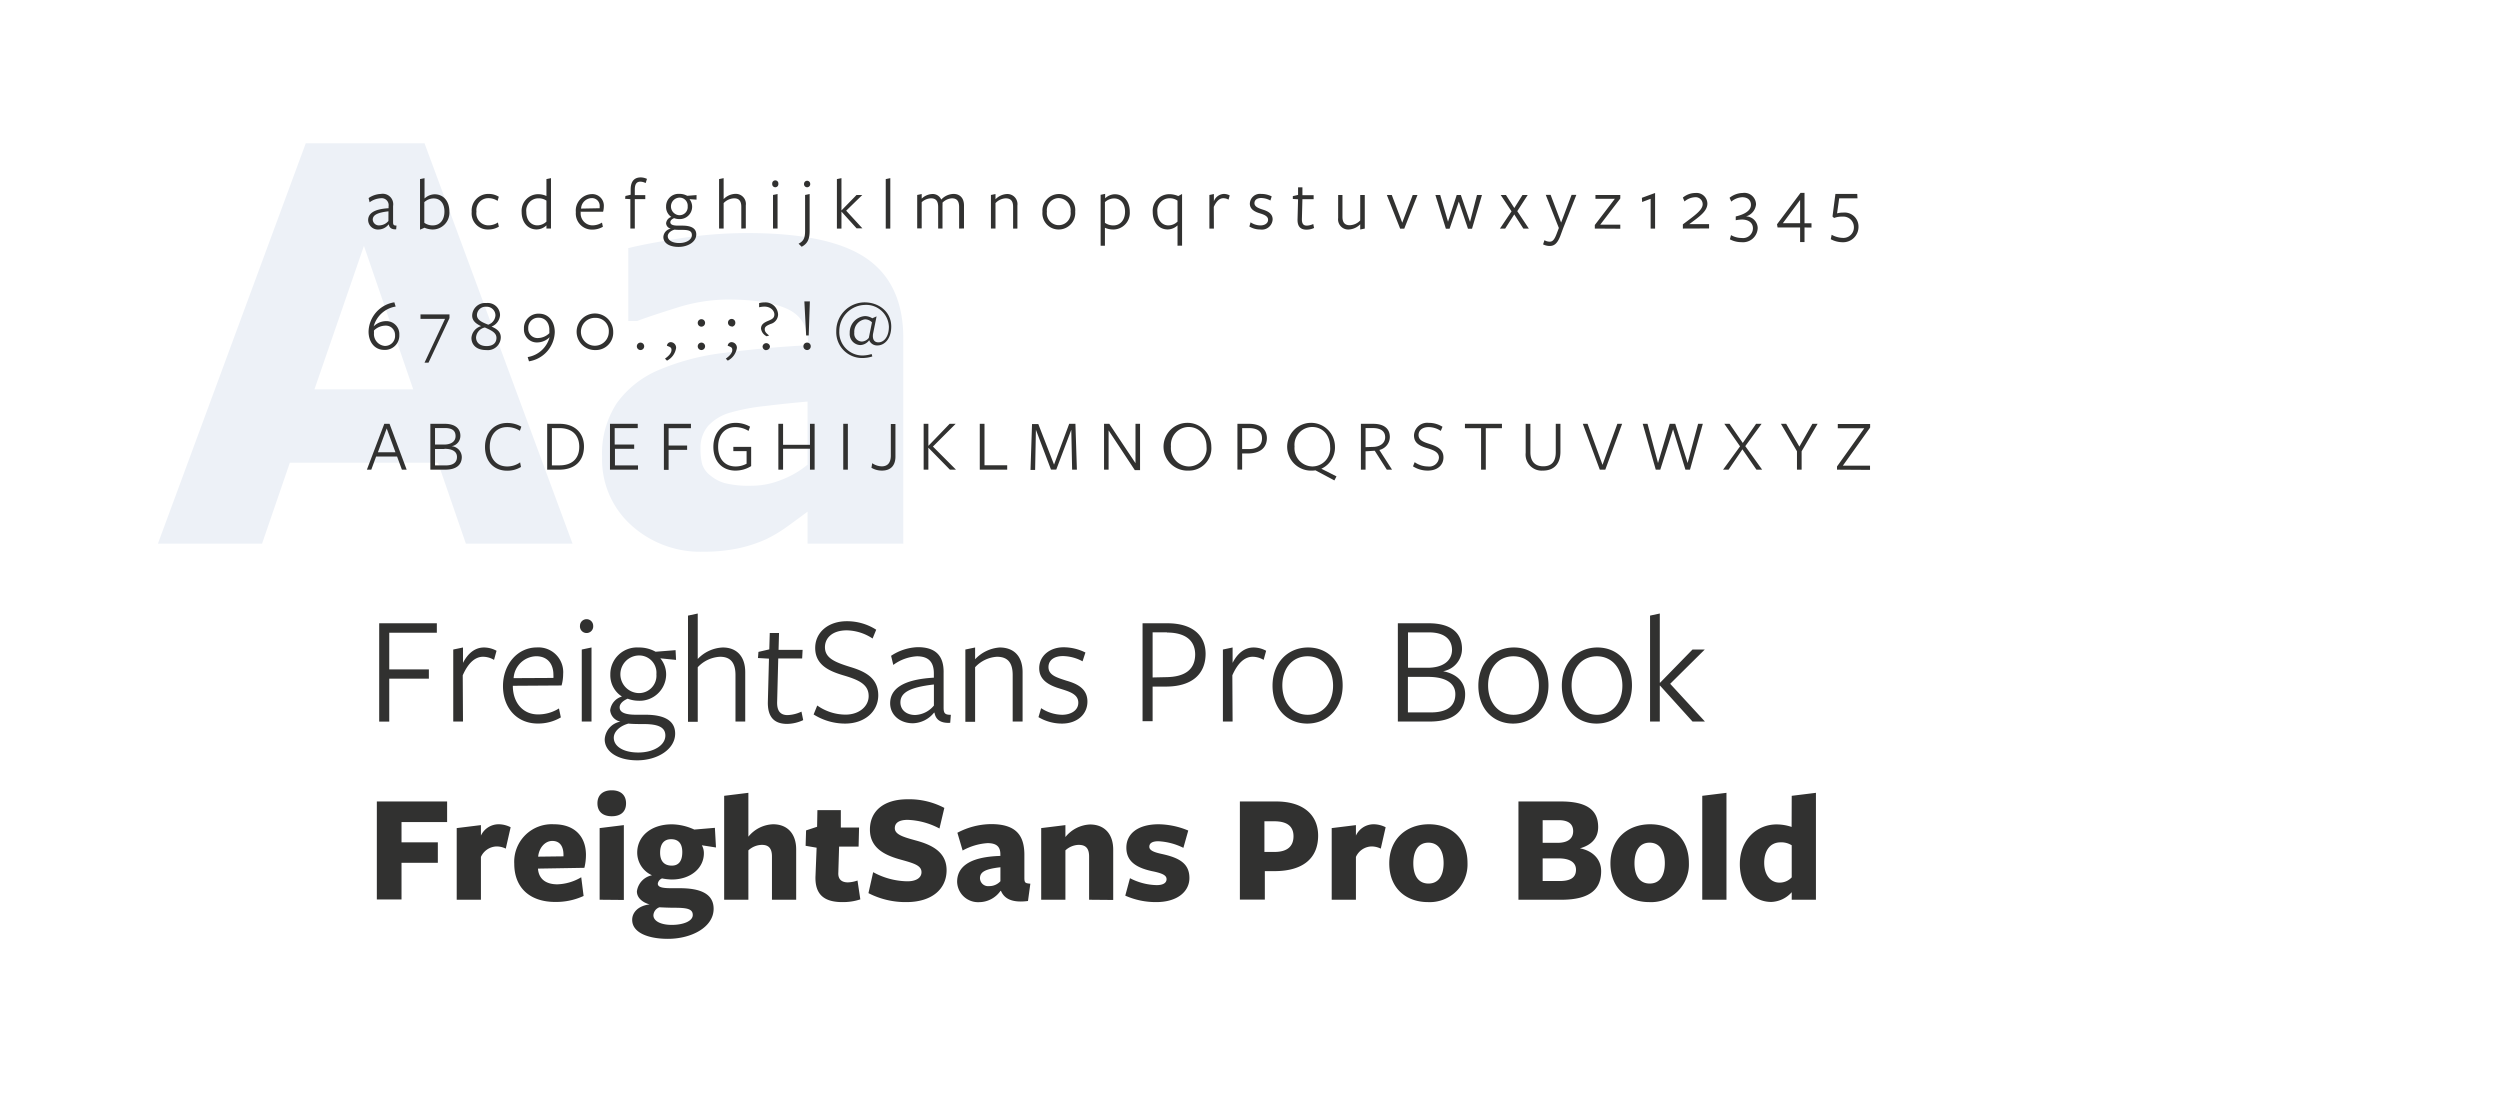 <svg height="213" viewBox="0 0 477 213" width="477" xmlns="http://www.w3.org/2000/svg"><g fill="none"><path d="m0 0h477v213h-477z" fill="#fff"/><path d="m72.35 118.92h11v1.8h-9.08v7h7.56v1.77h-7.56v8.19h-1.92zm15.99 18.75h-1.86v-13.74l1.86-.39v2.94c.9-1.77 2.25-2.94 4-2.94a5 5 0 0 1 2.4.63l-.48 1.74a4.09 4.09 0 0 0 -2.1-.6c-1.44 0-2.79 1.08-3.87 3.54zm9.51-6.67c.06 3.09 1.92 5.31 4.8 5.31a7.43 7.43 0 0 0 4-1.14l.36 1.71a8.45 8.45 0 0 1 -4.41 1.17c-4 0-6.63-3-6.63-7.14s2.76-7.38 6.48-7.38a4.72 4.72 0 0 1 5 5.07 8.4 8.4 0 0 1 -.3 2.19l-9.3.06zm7.74-1.65a4 4 0 0 0 0-.6c0-2.1-1.14-3.54-3.3-3.54a4.44 4.44 0 0 0 -4.29 4.18zm6.33-8.57a1.26 1.26 0 0 1 -1.26-1.38 1.26 1.26 0 1 1 2.52 0 1.26 1.26 0 0 1 -1.26 1.38zm-.92 16.89v-13.74l1.86-.39v14.13zm5.42-2.16a3.11 3.11 0 0 1 2.25-2.61 4.8 4.8 0 0 1 -2.22-4.2 5.09 5.09 0 0 1 5.4-5.16 6.47 6.47 0 0 1 3.24.81l3.81-.3.09 1.86-3-.3a4.78 4.78 0 0 1 1.11 3.09 5.05 5.05 0 0 1 -5.34 5 5.87 5.87 0 0 1 -2-.39c-.72.3-1.53.87-1.53 1.65s.66 1.41 3.12 1.41h1.77c4 0 5.7 1.35 5.7 3.6 0 3-3.39 5.1-7.23 5.1-3.69 0-6.21-1.62-6.21-4a3.66 3.66 0 0 1 3-3.39 2.41 2.41 0 0 1 -1.96-2.17zm.69 5.25c0 1.62 1.77 2.82 4.68 2.82s5.16-1.38 5.16-3.24c0-1.62-1.44-2.19-4.17-2.19-.93 0-2.1 0-2.88-.09-1.65.45-2.79 1.53-2.79 2.7zm4.71-8.52a3.32 3.32 0 0 0 3.42-3.6 3.29 3.29 0 0 0 -3.51-3.57 3.59 3.59 0 0 0 .09 7.17zm18.51 5.43v-8.88c0-2.4-1-3.48-2.94-3.48a6.21 6.21 0 0 0 -4.26 2v10.41h-1.86v-20.26l1.86-.4v8.67a7 7 0 0 1 4.77-2.19c2.67 0 4.29 1.71 4.29 4.71v9.42zm9.87.45c-2.61 0-3.78-1.44-3.69-4.32l.21-8.13-2.1-.12.09-1.17 2.07-.48.09-3.12h1.77l-.09 3.21h4.59l-.09 1.65h-4.56l-.21 8.22c-.06 1.74.57 2.58 2 2.58a6.85 6.85 0 0 0 2.64-.66l.33 1.62a7.48 7.48 0 0 1 -3.05.72zm15.54-5.31c0-2.19-1.8-3.06-4.74-3.93-2.64-.78-5.46-1.92-5.46-5.25 0-3 2.52-5.1 6-5.1a10.29 10.29 0 0 1 5.64 1.62l-.69 1.68a9.18 9.18 0 0 0 -4.92-1.56c-2.82 0-4.17 1.5-4.17 3.21 0 2.07 1.86 2.85 4.74 3.75 2.7.81 5.43 2 5.43 5.43 0 3.09-2.58 5.4-6.33 5.4a11.27 11.27 0 0 1 -6-1.74l.69-1.71a9.42 9.42 0 0 0 5.4 1.74c2.58 0 4.41-1.56 4.41-3.54zm12.45 3.19a5.35 5.35 0 0 1 -4 2c-2.52 0-4.35-1.62-4.35-3.81 0-2.49 2-4.53 8.34-4.89v-.81c0-2.16-1-3.27-3.24-3.27a8.4 8.4 0 0 0 -4.5 1.65l-.42-1.74a9.72 9.72 0 0 1 5.1-1.65c3.18 0 5 1.44 4.92 4.92v6.6c0 1 .18 1.41 1.38 1.38l-.12 1.53c-1.8.12-2.79-.6-3-1.95zm0-5.4c-4.71.54-6.39 1.59-6.39 3.42 0 1.47 1.2 2.4 2.82 2.4a4.88 4.88 0 0 0 3.57-1.8zm15.03 7.07v-8.88c0-2.4-1-3.48-3-3.48a6.18 6.18 0 0 0 -4.17 2v10.41h-1.86v-13.79l1.86-.39v2.25a7.12 7.12 0 0 1 4.68-2.25c2.76 0 4.38 1.71 4.38 4.71v9.42zm9.42.39a8.76 8.76 0 0 1 -4.5-1.23l.51-1.71a7.5 7.5 0 0 0 4 1.26c1.65 0 3.09-.81 3.09-2.31 0-1.65-1.75-2.13-3.46-2.67-1.88-.57-4-1.5-4-3.9s2.07-4 4.65-4a9.41 9.41 0 0 1 4.17 1l-.55 1.68a8.11 8.11 0 0 0 -3.74-1c-1.68 0-2.76.78-2.76 2.1 0 1.56 1.62 2 3.38 2.58 2 .57 4.05 1.47 4.05 4s-2.08 4.2-4.84 4.2zm19.83-7.06h-2.55v6.6h-1.92v-18.68h4.71c4.95 0 7.32 2.4 7.32 5.85-.03 4.11-2.91 6.23-7.56 6.23zm.18-10.35h-2.73v8.61l2.66-.06c3.54-.06 5.46-1.47 5.46-4.38-.04-2.63-1.88-4.13-5.39-4.13zm12.53 17.02h-1.85v-13.74l1.85-.39v2.94c.9-1.77 2.25-2.94 4-2.94a5 5 0 0 1 2.4.63l-.48 1.74a4.09 4.09 0 0 0 -2.1-.6c-1.43 0-2.79 1.08-3.87 3.54zm14.25.39c-3.81 0-6.63-2.82-6.63-7.23s2.95-7.29 6.78-7.29 6.6 2.82 6.6 7.23-2.94 7.29-6.75 7.29zm.06-12.84c-2.91 0-4.82 2.31-4.82 5.55s1.94 5.61 4.85 5.61 4.83-2.31 4.83-5.55-1.95-5.61-4.86-5.61zm30.06 7.23c0 3.06-2 5.22-6.75 5.22h-6.09v-18.75h5.85c4.5 0 6.39 2 6.39 4.89a4.35 4.35 0 0 1 -3.6 4.26c2.76.54 4.2 2.19 4.2 4.38zm-6.9-11.79h-4v6.75h3.72c2.82 0 4.68-1.23 4.68-3.45-.05-1.96-1.43-3.3-4.4-3.3zm-.18 8.49h-3.84v6.78h4.37c3.3 0 4.68-1.35 4.68-3.48s-1.88-3.3-5.21-3.3zm16.23 8.91c-3.81 0-6.63-2.82-6.63-7.23s2.94-7.29 6.78-7.29 6.6 2.82 6.6 7.23-2.94 7.29-6.75 7.29zm.06-12.84c-2.91 0-4.83 2.31-4.83 5.55s1.95 5.61 4.86 5.61 4.83-2.31 4.83-5.55-1.95-5.61-4.86-5.61zm15.87 12.84c-3.81 0-6.63-2.82-6.63-7.23s2.94-7.29 6.78-7.29 6.6 2.82 6.6 7.23-2.94 7.29-6.75 7.29zm.06-12.84c-2.91 0-4.83 2.31-4.83 5.55s1.95 5.61 4.86 5.61 4.83-2.31 4.83-5.55-1.95-5.61-4.86-5.61zm12 5.61v6.84h-1.86v-20.21l1.86-.4v13.2h.06l6.18-6.33h2.34l-6.6 6.54 6.63 7.2h-2.37l-6.18-6.84zm-244.79 22.09h13.41v3.93h-8.7v3.87h6.93v3.9h-6.93v7h-4.71zm19.86 18.75h-4.62v-13.67l4.62-.57v2a3.73 3.73 0 0 1 3.36-2.16 5.05 5.05 0 0 1 2.31.57l-.93 4.08a3.91 3.91 0 0 0 -1.74-.42 3.39 3.39 0 0 0 -3 2zm10.89-5.88c.15 1.86 1.44 2.94 3.69 2.94a9.45 9.45 0 0 0 4.56-1.35l.45 3.57a12.51 12.51 0 0 1 -5.43 1.14c-4.74 0-7.8-2.64-7.8-7.29a7.16 7.16 0 0 1 7.56-7.53c4 0 6.12 2.37 6.12 5.85a10.42 10.42 0 0 1 -.3 2.46l-8.85.15zm4.86-2.4v-.27c0-1.65-.69-2.67-2.13-2.67s-2.55 1.38-2.7 3zm9.21-7.65c-1.68 0-2.73-.86-2.73-2.46s1.05-2.49 2.73-2.49 2.73.88 2.73 2.49-1.02 2.46-2.73 2.46zm-2.31 15.93v-13.67l4.62-.57v14.28zm7.11-1.59a3.62 3.62 0 0 1 2.88-3.08 4.74 4.74 0 0 1 -2.82-4.32c0-3 2.49-5.4 6.63-5.4a10.61 10.61 0 0 1 4.26 1l3.93-.33.21 3.75-2.7-.42a3 3 0 0 1 .39 1.53c0 2.82-2.52 5-6.12 5a10.39 10.39 0 0 1 -1.86-.21 1.28 1.28 0 0 0 -.81 1c0 .63.72.87 2.55.87h1.65c3.81 0 6.45 1 6.45 3.93 0 3.48-4.17 5.73-8.73 5.73-3.75 0-6.81-1.17-6.81-3.63 0-1.38 1.11-2.67 3.33-2.94-1.23-.32-2.43-1.19-2.43-2.48zm3.15 4.56c0 1.08 1.38 1.83 3.51 1.83s4-.69 4-1.89-1.17-1.38-3.6-1.38c-.87 0-2.25-.06-2.76-.09a1.72 1.72 0 0 0 -1.15 1.53zm3.51-9.48c1.41 0 2-1 2-2.58s-.69-2.46-2.13-2.46-2.1 1-2.1 2.58.76 2.46 2.23 2.46zm19.11 6.51v-8.25c0-1.68-.75-2.22-1.92-2.22a3.91 3.91 0 0 0 -2.58 1.05v9.42h-4.62v-19.83l4.62-.57v8.37a6.35 6.35 0 0 1 4.71-2.37c2.76 0 4.41 1.83 4.41 4.8v9.6zm13.44.45c-3.45 0-5.31-1.41-5.13-5.07l.21-5.31-2.1-.36.09-2.94 2.1-.69.06-3.18h4.47v3.33h3.48l-.09 3.63h-3.72l-.15 5c-.06 1.29.69 1.83 1.83 1.83a6 6 0 0 0 1.83-.36l.54 3.6a10.47 10.47 0 0 1 -3.42.52zm15.09-5.7c0-1.26-1.35-1.68-3.84-2.37-2.73-.75-6-2-6-5.76 0-3.48 2.55-5.79 7.2-5.79a14.38 14.38 0 0 1 7 1.65l-.93 3.93a13.93 13.93 0 0 0 -6.06-1.65c-1.65 0-2.46.57-2.46 1.59 0 1.23 1.71 1.71 4 2.34 2.88.78 5.88 2.1 5.88 5.67s-2.76 6.09-7.68 6.09a15.4 15.4 0 0 1 -7.23-1.71l.9-4a13.94 13.94 0 0 0 6.42 1.74c1.63.04 2.8-.59 2.8-1.73zm15.06 3.58a5 5 0 0 1 -4 2.13 4 4 0 0 1 -4.26-3.87c0-2.64 2-4.77 8.25-4.95v-.31c0-1.47-.75-2.13-2.46-2.13a11.34 11.34 0 0 0 -4.74 1.41l-1-3.39a14 14 0 0 1 6.42-1.65c4.83 0 6.42 2.19 6.36 6.09v4.14c0 1 .18 1.05 1.14 1.14l-.45 3.3c-3 .39-4.53-.42-5.16-1.95zm0-4.53c-2.85.33-3.9.87-3.9 2.1a1.55 1.55 0 0 0 1.74 1.5 2.85 2.85 0 0 0 2.16-.93zm16.92 6.2v-8.25c0-1.68-.75-2.22-2-2.22a3.88 3.88 0 0 0 -2.52 1.05v9.42h-4.62v-13.67l4.62-.57v2.28a6.37 6.37 0 0 1 4.68-2.4c2.79 0 4.44 1.83 4.44 4.8v9.6zm12.81.45a14.34 14.34 0 0 1 -5.91-1.23l.9-3.33a11.52 11.52 0 0 0 5.1 1.32c1.22 0 1.88-.42 1.88-1.14s-.77-1.08-2.37-1.44c-3.23-.63-5.3-1.83-5.3-4.56s2.28-4.47 6.15-4.47a15.09 15.09 0 0 1 5.66 1.2l-.93 3.3a12 12 0 0 0 -4.79-1.26c-1.11 0-1.71.36-1.71 1.05s.87 1.05 2.4 1.38c3.3.72 5.25 1.8 5.25 4.59 0 2.52-2.23 4.59-6.33 4.59zm22.56-5.91h-1.84v5.43h-4.76v-18.72h6.93c5.25 0 8 2.64 8 6.51 0 4.38-2.96 6.78-8.33 6.78zm0-9.51h-1.92v5.85h1.92c2.46 0 3.63-1.08 3.63-3s-1.26-2.85-3.67-2.85zm15.54 14.97h-4.62v-13.67l4.62-.57v2a3.73 3.73 0 0 1 3.36-2.16 5.08 5.08 0 0 1 2.31.57l-.93 4.08a4 4 0 0 0 -1.74-.42 3.38 3.38 0 0 0 -3 2zm13.76.45c-4.2 0-7.4-2.64-7.4-7.38s3.35-7.47 7.58-7.47 7.35 2.73 7.35 7.38a7.19 7.19 0 0 1 -7.53 7.47zm.07-11.34c-1.9 0-2.88 1.53-2.88 3.93s1 3.87 2.9 3.87 2.88-1.5 2.88-3.9-1.02-3.9-2.9-3.9zm32.96 5.43c0 3-1.59 5.46-7.59 5.46h-8.19v-18.75h8.13c5.58 0 7.08 2.13 7.08 4.89 0 2.13-1.32 3.45-3.48 4.05 2.4.45 4.05 2.04 4.05 4.35zm-8.1-9.72h-3.06v4.32h2.82c2 0 3-.81 3-2.22s-.96-2.1-2.76-2.1zm0 7.29h-3.06v4.32h3.21c2.16 0 3.15-.69 3.15-2.16s-1.29-2.16-3.3-2.16zm17.28 8.34c-4.2 0-7.41-2.64-7.41-7.38s3.36-7.47 7.59-7.47 7.38 2.7 7.38 7.38a7.19 7.19 0 0 1 -7.56 7.47zm.06-11.34c-1.89 0-2.88 1.53-2.88 3.93s1 3.87 2.91 3.87 2.88-1.5 2.88-3.9-1.02-3.9-2.91-3.9zm10.05 10.89v-19.83l4.62-.57v20.4zm17.07-19.83 4.62-.57v20.4h-4.62v-1.44a5.44 5.44 0 0 1 -3.9 1.86c-3.45 0-6-2.82-6-7.23 0-4.62 3.24-7.56 7-7.56.98 0 1.953.163 2.88.48zm-2.13 8.88c-2 0-3.12 1.59-3.12 3.9s1.2 3.78 2.91 3.78a3.11 3.11 0 0 0 2.34-1v-6.12a3.73 3.73 0 0 0 -2.13-.56z" fill="#313130"/><path d="m109.24 103.73h-20.35l-5.32-15.44h-28.27l-5.3 15.44h-19.87l28.21-76.39h22.66zm-30.4-29.45-9.4-27.37-9.44 27.37zm75.24 23.34c-1 .76-2.23 1.66-3.7 2.72a27.26 27.26 0 0 1 -4.15 2.52 26.23 26.23 0 0 1 -5.65 1.82 32.67 32.67 0 0 1 -6.41.59 19.58 19.58 0 0 1 -13.75-5.08 16.84 16.84 0 0 1 -5.54-13 17.49 17.49 0 0 1 2.82-10.29 18.9 18.9 0 0 1 8-6.31 45.19 45.19 0 0 1 12.72-3.29c5.06-.667 10.31-1.143 15.75-1.43v-.31c0-3.18-1.3-5.377-3.9-6.59s-6.43-1.82-11.49-1.82a32.67 32.67 0 0 0 -9.78 1.61c-3.447 1.08-5.927 1.91-7.44 2.49h-1.69v-13.9c2-.52 5.12-1.12 9.52-1.82a83.74 83.74 0 0 1 13.21-1.06c10.5 0 18.083 1.617 22.75 4.85s7 8.303 7 15.21v39.2h-18.27zm0-9v-12c-2.5.213-5.203.497-8.11.85a38.23 38.23 0 0 0 -6.62 1.25 9.11 9.11 0 0 0 -4.23 2.53 6.41 6.41 0 0 0 -1.46 4.37 11.13 11.13 0 0 0 .31 2.92 4.33 4.33 0 0 0 1.53 2.15 7.46 7.46 0 0 0 2.83 1.5 19.31 19.31 0 0 0 5.13.49 15.16 15.16 0 0 0 5.61-1.12 17.58 17.58 0 0 0 5.01-2.9z" fill="#edf1f7"/><path d="m74.12 42.84a2.46 2.46 0 0 1 -1.88.95 1.86 1.86 0 0 1 -2-1.77c0-1.17.91-2.12 3.9-2.29v-.37a1.33 1.33 0 0 0 -1.52-1.53 3.9 3.9 0 0 0 -2.1.77l-.19-.81a4.49 4.49 0 0 1 2.35-.79 2 2 0 0 1 2.32 2.31v3.08c0 .47.09.66.65.65l-.06.71c-.84.06-1.3-.28-1.4-.91zm0-2.52c-2.2.25-3 .74-3 1.6a1.18 1.18 0 0 0 1.32 1.08 2.31 2.31 0 0 0 1.67-.84zm8.41 3.47a4.19 4.19 0 0 1 -1.53-.34l-.86.37v-9.65l.86-.17v3.88a2.87 2.87 0 0 1 1.94-.81c1.69 0 2.8 1.34 2.8 3.26a3.21 3.21 0 0 1 -3.21 3.46zm.2-5.93a2.64 2.64 0 0 0 -1.77.71v3.94a2.78 2.78 0 0 0 1.61.5c1.43-.01 2.23-1.11 2.23-2.65s-.8-2.5-2.07-2.5zm10.43 5.93a3.07 3.07 0 0 1 -3.16-3.37 3.16 3.16 0 0 1 3.17-3.42 3.67 3.67 0 0 1 2 .54l-.23.79a3.16 3.16 0 0 0 -1.78-.52 2.27 2.27 0 0 0 -2.25 2.56 2.3 2.3 0 0 0 2.28 2.63 3.35 3.35 0 0 0 1.81-.55l.18.8a3.91 3.91 0 0 1 -2.02.54zm11.1-9.62.87-.18v9.62h-.87v-.61a2.76 2.76 0 0 1 -1.86.78c-1.72 0-2.87-1.38-2.87-3.33a3.17 3.17 0 0 1 3.18-3.4 3.84 3.84 0 0 1 1.55.35zm-1.6 3.67a2.32 2.32 0 0 0 -2.24 2.61c0 1.48.83 2.55 2.13 2.55a2.54 2.54 0 0 0 1.71-.72v-4a2.63 2.63 0 0 0 -1.6-.44zm8.14 2.66a2.27 2.27 0 0 0 2.2 2.5 3.48 3.48 0 0 0 1.86-.53l.17.8a4 4 0 0 1 -2.06.54 3.07 3.07 0 0 1 -3.1-3.33 3.14 3.14 0 0 1 3-3.44 2.2 2.2 0 0 1 2.34 2.36 4.2 4.2 0 0 1 -.14 1h-4.34zm3.61-.77a2.62 2.62 0 0 0 0-.28 1.47 1.47 0 0 0 -1.54-1.65 2.08 2.08 0 0 0 -2 2zm8.78-4.8a2.35 2.35 0 0 0 -1-.27c-.72 0-1.07.46-1.07 1.5v1.07h2v.77h-2v5.61h-.85v-5.61l-1-.07.06-.54 1-.23v-1c0-1.69.81-2.31 1.93-2.31.409.01.81.105 1.18.28 0 0-.25.81-.25.8zm3.9 7.67a1.43 1.43 0 0 1 1-1.21 2.26 2.26 0 0 1 -1-2 2.37 2.37 0 0 1 2.52-2.4 3.09 3.09 0 0 1 1.51.37l1.78-.14v.87l-1.35-.09c.33.407.51.916.51 1.44a2.36 2.36 0 0 1 -2.49 2.36 2.76 2.76 0 0 1 -.95-.18c-.34.14-.72.4-.72.77s.31.66 1.46.66h.83c1.86 0 2.66.63 2.66 1.68 0 1.41-1.58 2.38-3.38 2.38s-2.9-.76-2.9-1.88a1.7 1.7 0 0 1 1.43-1.6 1.13 1.13 0 0 1 -.91-1.03zm.32 2.46c0 .75.83 1.31 2.19 1.31s2.41-.64 2.41-1.51-.67-1-1.95-1c-.43 0-1 0-1.34-.05-.72.19-1.31.7-1.31 1.25zm2.2-4a1.55 1.55 0 0 0 1.6-1.68 1.54 1.54 0 0 0 -1.64-1.67 1.68 1.68 0 0 0 0 3.35zm11.83 2.55v-4.14c0-1.12-.44-1.63-1.37-1.63a2.91 2.91 0 0 0 -2 .91v4.86h-.87v-9.44l.87-.18v4a3.28 3.28 0 0 1 2.23-1 1.92 1.92 0 0 1 2 2.19v4.4zm6.48-7.88a.59.59 0 0 1 -.58-.65.59.59 0 1 1 1.17 0 .59.59 0 0 1 -.59.65zm-.43 7.88v-6.41l.87-.18v6.59zm4.88 2.89c.93-.48 1.24-1.07 1.24-2.44v-6.86l.87-.18v7c0 1.65-.42 2.47-1.52 3.06zm1.63-10.77a.59.59 0 0 1 -.59-.65.59.59 0 0 1 1.18 0 .59.59 0 0 1 -.59.65zm6.55 4.69v3.19h-.87v-9.44l.87-.18v6.16l2.88-2.95h1.1l-3.08 3 3.09 3.36h-1.11l-2.88-3.19zm8.45 3.19v-9.44l.87-.18v9.62zm14 0v-4.13c0-1.12-.44-1.64-1.36-1.64a2.73 2.73 0 0 0 -1.81.83c.012.19.012.38 0 .57v4.37h-.83v-4.13c0-1.12-.43-1.64-1.36-1.64a2.74 2.74 0 0 0 -1.78.74v5h-.86v-6.38l.86-.18v.88a3.07 3.07 0 0 1 2-.88 1.76 1.76 0 0 1 1.73 1.06 3.31 3.31 0 0 1 2.34-1.08c1.22 0 2 .79 2 2.21v4.38zm10.3 0v-4.14c0-1.12-.45-1.63-1.42-1.63a2.87 2.87 0 0 0 -1.94.91v4.86h-.87v-6.41l.87-.18v1a3.28 3.28 0 0 1 2.18-1 1.93 1.93 0 0 1 2 2.19v4.4zm8.7.18a3.09 3.09 0 0 1 -3.1-3.37 3.16 3.16 0 0 1 3.17-3.4 3.07 3.07 0 0 1 3.08 3.37 3.16 3.16 0 0 1 -3.15 3.4zm0-6a2.32 2.32 0 0 0 -2.25 2.59 2.28 2.28 0 1 0 4.52 0 2.33 2.33 0 0 0 -2.27-2.58zm10.69-.73c1.73 0 2.87 1.37 2.87 3.32a3.17 3.17 0 0 1 -3.17 3.41 4.08 4.08 0 0 1 -1.57-.33v3.42h-.82v-9.71l.86-.18v.85a2.8 2.8 0 0 1 1.83-.78zm-1.87 5.45a2.78 2.78 0 0 0 1.62.5c1.37 0 2.22-1.11 2.22-2.62s-.81-2.53-2.11-2.53a2.62 2.62 0 0 0 -1.73.71zm13.85 4.37v-3.88a2.76 2.76 0 0 1 -1.86.78c-1.72 0-2.87-1.38-2.87-3.33a3.17 3.17 0 0 1 3.18-3.4 4.36 4.36 0 0 1 1.69.36l.73-.4v9.86zm-1.59-9.05a2.33 2.33 0 0 0 -2.25 2.62c0 1.48.83 2.56 2.13 2.56a2.55 2.55 0 0 0 1.71-.73v-4a2.62 2.62 0 0 0 -1.59-.45zm8.53 5.78h-.86v-6.41l.86-.18v1.37a2.15 2.15 0 0 1 1.89-1.39c.395 0 .784.1 1.13.29l-.23.81a1.87 1.87 0 0 0 -1-.28c-.67 0-1.3.51-1.81 1.66zm8.87.18a4.06 4.06 0 0 1 -2.1-.57l.23-.8a3.48 3.48 0 0 0 1.89.59c.77 0 1.45-.38 1.45-1.08s-.82-1-1.61-1.24-1.87-.7-1.87-1.83a1.93 1.93 0 0 1 2.17-1.86 4.42 4.42 0 0 1 2 .47l-.25.79a3.75 3.75 0 0 0 -1.75-.48c-.79 0-1.29.36-1.29 1s.76.95 1.58 1.21 1.89.68 1.89 1.87a2.05 2.05 0 0 1 -2.34 1.93zm8.82.03c-1.22 0-1.77-.67-1.73-2l.1-3.8-1-.06v-.54l1-.23v-1.45h.83v1.5h2.14v.77h-2.14l-.1 3.83c0 .82.27 1.21.94 1.21a3.15 3.15 0 0 0 1.23-.31l.15.76a3.43 3.43 0 0 1 -1.42.32zm6.84-6.62v4.14c0 1.12.45 1.63 1.39 1.63a2.84 2.84 0 0 0 2-.91v-4.86h.87v6.41l-.87.18v-1a3.26 3.26 0 0 1 -2.21 1 1.93 1.93 0 0 1 -2-2.19v-4.4zm11.79 6.43h-.78l-2.54-6.43h.94l2 5.29 2-5.29h.91zm7.94.01-2-6.44h.92l1.49 5.11 1.66-5.1h.79l1.75 5.13 1.33-5.14h.95l-1.9 6.44h-.77l-1.75-5.18-1.76 5.18zm14.78-.03-1.73-2.7-1.73 2.7h-1l2.21-3.29-2.07-3.12h1l1.6 2.49 1.56-2.49h1l-2 3.09 2.21 3.32zm7.6-.07-.51 1.39c-.59 1.57-1.21 2-2.08 2a2.91 2.91 0 0 1 -1.24-.3l.26-.8a2 2 0 0 0 1 .28c.49 0 .86-.26 1.32-1.48l.43-1.13-2.5-6.32h.93l2 5.29 2-5.29h.91zm6.04.07v-.68l3.82-5h-3.7v-.73h4.74v.67l-3.83 5h3.83v.77zm10.65-5.68-1.62.61-.05-.8 2.52-.92v6.79h-.85zm6.15 5.68v-.8c2.32-1.75 3.78-2.74 3.78-3.86a1.34 1.34 0 0 0 -1.47-1.32 3.36 3.36 0 0 0 -2 .81l-.31-.74a3.78 3.78 0 0 1 2.38-.88 2.08 2.08 0 0 1 2.3 2c0 1.52-1.57 2.52-3.46 3.95h3.78v.82zm14.28-.11a2.8 2.8 0 0 1 -3.06 2.71 4.74 4.74 0 0 1 -2.25-.55l.22-.8a4.16 4.16 0 0 0 2.06.55 1.88 1.88 0 0 0 2.12-1.84c0-1.06-.83-1.65-2-1.68-.43 0-.859.044-1.28.13v-.72c1.68-.4 2.9-1.1 2.9-2.21 0-.94-.66-1.46-1.68-1.46a3.5 3.5 0 0 0 -2.07.84l-.33-.73a4.15 4.15 0 0 1 2.48-.92 2.23 2.23 0 0 1 2.57 2.18 2.64 2.64 0 0 1 -1.92 2.29 2.27 2.27 0 0 1 2.24 2.21zm8.93-.1v2.79h-.84v-2.79h-4.3l-.11-.6 4.49-6h.76v5.8h1.33v.82zm-.84-5.24-3.29 4.42h3.29zm8.23 2.4a2.66 2.66 0 0 1 2.91 2.66 2.93 2.93 0 0 1 -3.05 3 4.88 4.88 0 0 1 -2.24-.58l.17-.85a4.65 4.65 0 0 0 2.1.6 2 2 0 0 0 2.14-2.12 2 2 0 0 0 -2.11-1.94 4.35 4.35 0 0 0 -1.67.26l-.3-.28.56-4.31h4.16l.05.84h-3.49l-.41 2.87a4.47 4.47 0 0 1 1.18-.15zm-276.45 17.12.25.81a5.2 5.2 0 0 0 -4.19 3.78 3.38 3.38 0 0 1 2.36-1 2.47 2.47 0 0 1 2.53 2.61 2.74 2.74 0 0 1 -2.87 2.88c-1.91 0-3-1.58-3-3.51a5.82 5.82 0 0 1 4.92-5.57zm-1.86 8.32a1.9 1.9 0 0 0 2-2 1.76 1.76 0 0 0 -1.82-1.87 3.18 3.18 0 0 0 -2.2.92 2.32 2.32 0 0 0 0 .46 2.27 2.27 0 0 0 2.02 2.49zm6.85-5.16v-.85h5.53v.7l-4 8.5h-.76l3.91-8.35zm15.32 3.52a2.48 2.48 0 0 1 -2.8 2.43c-1.92 0-2.8-1.07-2.8-2.32a2.52 2.52 0 0 1 1.85-2.24c-.92-.42-1.71-1-1.71-2a2.47 2.47 0 0 1 2.72-2.41 2.34 2.34 0 0 1 2.6 2.32 2.53 2.53 0 0 1 -1.63 2.17c.95.4 1.77.96 1.77 2.05zm-4.72 0c0 1 .73 1.67 2 1.67s1.89-.64 1.89-1.55c0-1.06-1.09-1.48-2.2-2a2.11 2.11 0 0 0 -1.69 1.88zm3.7-4.16a1.65 1.65 0 0 0 -1.75-1.67 1.63 1.63 0 0 0 -1.78 1.56c0 1 1 1.4 2.15 1.86a2 2 0 0 0 1.38-1.75zm6.4 8.74-.25-.81a5.18 5.18 0 0 0 4.18-3.79 3.4 3.4 0 0 1 -2.36 1 2.46 2.46 0 0 1 -2.53-2.6 2.75 2.75 0 0 1 2.88-2.89c1.89 0 3 1.58 3 3.52a5.82 5.82 0 0 1 -4.92 5.57zm1.86-8.32a1.9 1.9 0 0 0 -2 2 1.76 1.76 0 0 0 1.82 1.88 3.2 3.2 0 0 0 2.2-.92 2.35 2.35 0 0 0 0-.47c.08-1.33-.67-2.49-2.02-2.49zm10.85 6.17a3.49 3.49 0 1 1 3.36-3.48 3.31 3.31 0 0 1 -3.36 3.48zm0-6.14a2.66 2.66 0 1 0 2.52 2.66 2.49 2.49 0 0 0 -2.52-2.66zm8.57 6.14a.71.71 0 0 1 -.7-.72.7.7 0 0 1 1.4 0 .71.71 0 0 1 -.7.72zm5.79-1.51a1.06 1.06 0 0 1 1 1.11 3.25 3.25 0 0 1 -1.74 2.42l-.38-.38c.89-.63 1.24-1.17 1.24-1.66s-.26-.56-.87-.8a.74.74 0 0 1 .75-.69zm5.83-2.95a.71.71 0 0 1 -.7-.73.7.7 0 0 1 1.4 0 .72.72 0 0 1 -.7.73zm0 4.46a.71.71 0 0 1 -.7-.72.7.7 0 0 1 1.4 0 .71.71 0 0 1 -.7.72zm5.77-1.51a1.06 1.06 0 0 1 1 1.11 3.25 3.25 0 0 1 -1.74 2.42l-.38-.38c.89-.63 1.24-1.17 1.24-1.66s-.25-.56-.87-.8a.74.74 0 0 1 .75-.69zm0-3a.71.71 0 0 1 -.7-.73.7.7 0 0 1 1.4 0 .72.72 0 0 1 -.66.78zm7.4-.46c-.67.3-1.09.49-1.09 1s.35.81.84 1.19l-.47.15a1.91 1.91 0 0 1 -1.08-1.46c0-.82.62-1.17 1.36-1.48s1.19-.53 1.19-1.22-.68-1.5-1.91-1.5a4.47 4.47 0 0 0 -1 .13v-.8a3.64 3.64 0 0 1 1-.13 2.42 2.42 0 0 1 2.62 2.3 1.91 1.91 0 0 1 -1.46 1.82zm-.79 5a.71.71 0 0 1 -.71-.72.71.71 0 0 1 1.41 0 .71.71 0 0 1 -.71.69zm7.79-.03a.71.71 0 0 1 -.71-.72.69.69 0 0 1 .71-.7.68.68 0 0 1 .69.7.7.7 0 0 1 -.69.72zm-.53-9.28h1.05l-.22 6.49h-.49zm14.13 7.81c1 0 2-1 2-3a4.33 4.33 0 0 0 -4.6-4.14 5 5 0 0 0 -4.86 5 4.44 4.44 0 0 0 4.45 4.65 6.51 6.51 0 0 0 1.72-.28l.13.46a6.15 6.15 0 0 1 -1.88.3 4.93 4.93 0 0 1 -5-5.12 5.44 5.44 0 0 1 5.4-5.5c2.71 0 5.09 1.78 5.09 4.61 0 2.34-1.28 3.61-2.63 3.61a1.61 1.61 0 0 1 -1.58-1 2.18 2.18 0 0 1 -1.71.93 2.1 2.1 0 0 1 -2-2.3 3.12 3.12 0 0 1 2.92-3.23c.493.01.974.155 1.39.42l.81-.37-.68 3.36c-.13 1.02.22 1.6 1.03 1.6zm-1.23-3.82a1.86 1.86 0 0 0 -1.32-.57 2.39 2.39 0 0 0 -2.05 2.55 1.5 1.5 0 0 0 1.43 1.69 1.8 1.8 0 0 0 1.34-.71zm-88.78 28.11h-.91l-.92-2.5h-4l-.92 2.5h-.84l3.32-8.75h1zm-3.81-7.87-1.68 4.55h3.35zm14.33 5.44c0 1.42-.94 2.43-3.15 2.43h-2.85v-8.75h2.73c2.1 0 3 1 3 2.28a2 2 0 0 1 -1.68 2 2.1 2.1 0 0 1 1.95 2.04zm-3.23-5.51h-1.88v3.15h1.73c1.32 0 2.19-.57 2.19-1.61s-.65-1.54-2.04-1.54zm-.08 4h-1.8v3.13h2c1.55 0 2.19-.63 2.19-1.62s-.83-1.55-2.39-1.55zm14.39-3.48a4.41 4.41 0 0 0 -2.43-.7c-1.91 0-3.31 1.36-3.31 3.74s1.33 3.77 3.34 3.77a4.23 4.23 0 0 0 2.45-.78l.16.88a5 5 0 0 1 -2.63.71c-2.53 0-4.23-1.76-4.23-4.53s1.78-4.58 4.23-4.58a5.39 5.39 0 0 1 2.7.71zm7.52 7.42h-2.31v-8.75h2.38c2.87 0 4.64 1.74 4.64 4.31 0 2.76-1.73 4.44-4.71 4.44zm0-7.93h-1.41v7.11h1.45c2.24 0 3.77-1.15 3.77-3.55 0-2.24-1.4-3.56-3.8-3.56zm9.67 7.93v-8.75h5.3v.82h-4.4v3.14h3.72v.81h-3.67v3.16h4.4v.82zm10.29-8.75h5.16v.84h-4.26v3.3h3.53v.83h-3.53v3.82h-.9zm13.67 8.93c-2.54 0-4.23-1.76-4.23-4.53s1.78-4.58 4.23-4.58a5.54 5.54 0 0 1 2.77.73l-.29.81a4.86 4.86 0 0 0 -2.5-.73c-1.9 0-3.3 1.36-3.3 3.74s1.33 3.77 3.33 3.77a4.32 4.32 0 0 0 2.1-.53v-2.4h-2.53v-.81h3.4v3.67a5.58 5.58 0 0 1 -2.98.86zm14.2-.18v-4h-5.13v4h-.9v-8.75h.9v4h5.13v-4h.89v8.75zm6.35 0v-8.75h.88v8.75zm7.38.18a3.88 3.88 0 0 1 -2-.54l.15-.87a3.4 3.4 0 0 0 1.81.6c1.15 0 1.74-.71 1.74-2.08v-6h.88v6.06c.05 1.7-.76 2.83-2.58 2.83zm8.87-4.73 4.05-4.2h1.15l-4.34 4.34 4.4 4.41h-1.16l-4.11-4.19v4.19h-.9v-8.75h.9v4.2zm9.8 4.55v-8.75h.9v7.91h4.33v.84zm17.46-7.61-2.87 7.6h-1l-2.88-7.6-.15 7.66h-.88l.29-8.75h1.2l3 7.73 2.89-7.78h1.19l.28 8.75h-.91zm12.25-1.14h.87v8.84h-1l-5-7.58v7.49h-.87v-8.75h1l5 7.51zm10.15 8.93a4.56 4.56 0 1 1 4.32-4.59 4.26 4.26 0 0 1 -4.32 4.59zm0-8.32a3.42 3.42 0 0 0 -3.38 3.73 3.48 3.48 0 0 0 3.43 3.8 3.42 3.42 0 0 0 3.36-3.74c-.01-2.26-1.43-3.79-3.42-3.79zm11.37 5.05h-1.17v3.08h-.9v-8.74h2.2c2.31 0 3.42 1.12 3.42 2.73-.02 1.92-1.38 2.9-3.55 2.93zm.08-4.84h-1.25v4h1.24c1.66 0 2.55-.69 2.55-2.05s-.9-1.95-2.54-1.95zm16.75 9.21-.4.77-3.6-1.92a3.94 3.94 0 0 1 -.6.05 4.56 4.56 0 1 1 4.31-4.59 4.42 4.42 0 0 1 -2.6 4.23zm-4.6-9.42a3.41 3.41 0 0 0 -3.4 3.73 3.48 3.48 0 0 0 3.43 3.8 3.42 3.42 0 0 0 3.36-3.74c-.01-2.26-1.44-3.79-3.43-3.79zm10.15 8.14h-.89v-8.75h2.34c2.16 0 3.18 1 3.18 2.52a2.57 2.57 0 0 1 -2 2.47l2.42 3.76h-1l-2.3-3.61-1.75.11zm1.57-4.35c1.16-.05 2.17-.69 2.17-1.84s-.85-1.75-2.38-1.75h-1.36v3.64zm12.43 2.08c0-1-.84-1.42-2.21-1.83s-2.55-.9-2.55-2.45a2.52 2.52 0 0 1 2.8-2.38 4.89 4.89 0 0 1 2.64.75l-.33.79a4.2 4.2 0 0 0 -2.29-.73c-1.32 0-1.95.7-1.95 1.5 0 1 .87 1.33 2.21 1.75s2.54 1 2.54 2.53-1.21 2.52-3 2.52a5.2 5.2 0 0 1 -2.81-.81l.32-.8a4.38 4.38 0 0 0 2.52.82 1.84 1.84 0 0 0 2.11-1.66zm8.94-5.64v7.91h-.9v-7.91h-3.08v-.84h7.06v.84zm10.89 8.09a3.06 3.06 0 0 1 -3.28-3.38v-5.55h.9v5.43c0 1.67.82 2.68 2.45 2.68s2.39-.94 2.39-2.69v-5.42h.89v5.41c-.03 2.17-1.17 3.52-3.35 3.52zm11.91-.18h-1.05l-3.24-8.75h.91l2.85 7.83 2.83-7.83h.91zm10.49 0h-.86l-2.49-8.75h.92l2 7.48 2.23-7.48h1.06l2.36 7.48 2-7.48h.9l-2.45 8.75h-.87l-2.36-7.7zm13.03 0h-1.05l3.24-4.45-3-4.3h1l2.52 3.65 2.54-3.65h1.05l-3.11 4.26 3.22 4.49h-1.09l-2.68-3.88zm13.94-3.51v3.51h-.89v-3.51l-3.06-5.24h1l2.52 4.35 2.48-4.35h1zm6.75 3.51v-.61l5.2-7.29h-5.05v-.81h6.17v.67l-5.2 7.27h5.18v.81z" fill="#313130"/></g></svg>